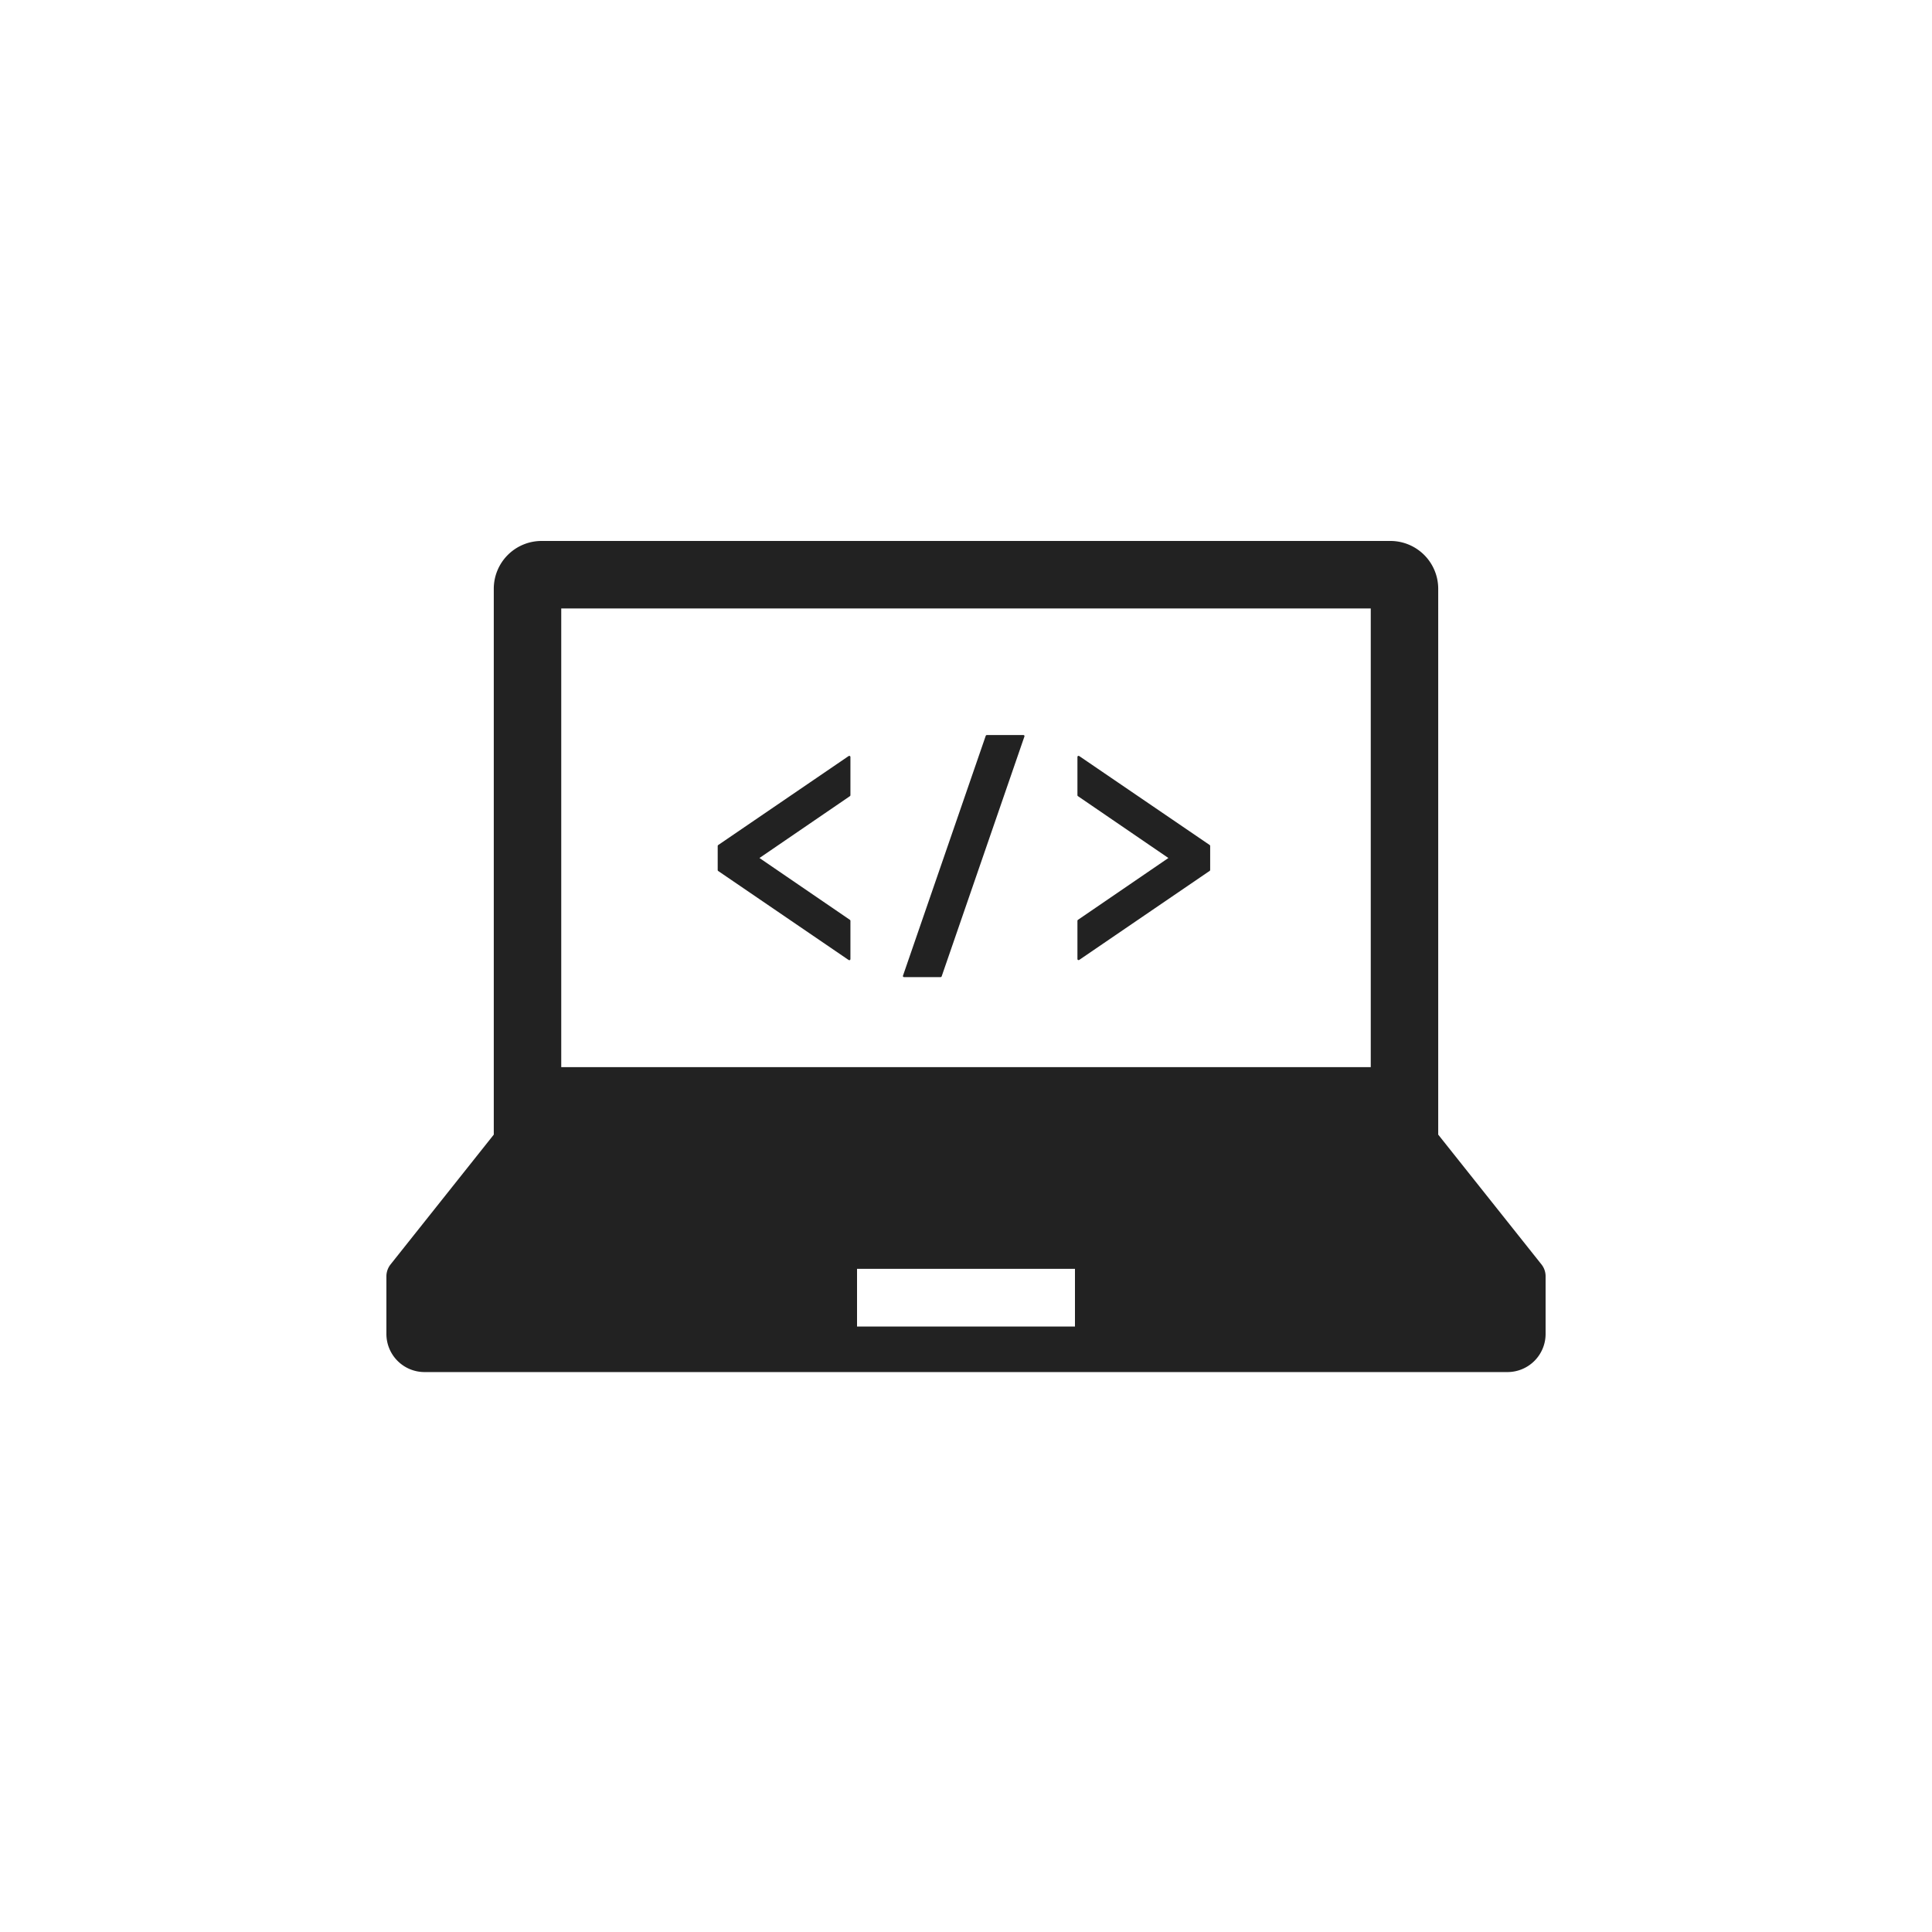 <svg xmlns="http://www.w3.org/2000/svg" xmlns:xlink="http://www.w3.org/1999/xlink" width="50" height="50" viewBox="0 0 50 50">
  <rect x="0" y="0" width="50" height="50" fill="#808080" stroke="none"/>
  <defs>
    <clipPath id="clip-icn-multiply_engineer">
      <rect width="50" height="50"/>
    </clipPath>
  </defs>
  <g id="icn-multiply_engineer" clip-path="url(#clip-icn-multiply_engineer)">
    <rect width="50" height="50" fill="#fff"/>
    <g id="プログラムアイコン" transform="translate(10 -58.491)">
      <path id="パス_3106" data-name="パス 3106" d="M29.893,91.214l-2.672-3.359V73.729a1.238,1.238,0,0,0-1.237-1.238H4.016a1.237,1.237,0,0,0-1.237,1.238V87.855L.108,91.214A.5.5,0,0,0,0,91.522v1.487A.987.987,0,0,0,.987,94H29.013A.987.987,0,0,0,30,93.009V91.522A.494.494,0,0,0,29.893,91.214ZM4.525,74.237h20.95V86.109H4.525ZM17.82,92.822H12.18V91.329H17.82Z" fill="#222"/>
      <path id="パス_3107" data-name="パス 3107" d="M149.73,167.431a.031.031,0,0,0-.018.006l-3.371,2.3a.033.033,0,0,0-.014.027v.619a.031.031,0,0,0,.014.027l3.371,2.3a.029.029,0,0,0,.018.006.032.032,0,0,0,.015,0,.033.033,0,0,0,.017-.029V171.7a.033.033,0,0,0-.014-.027l-2.34-1.6,2.34-1.6a.034.034,0,0,0,.014-.027v-.985a.032.032,0,0,0-.017-.029A.027.027,0,0,0,149.73,167.431Z" transform="translate(-137.753 -89.377)" fill="#222"/>
      <path id="パス_3108" data-name="パス 3108" d="M305.256,167.437a.033.033,0,0,0-.018-.006.027.027,0,0,0-.015,0,.032.032,0,0,0-.017.029v.986a.033.033,0,0,0,.014.027l2.34,1.6-2.34,1.6a.034.034,0,0,0-.014.027v.985a.033.033,0,0,0,.017.029.033.033,0,0,0,.015,0,.029.029,0,0,0,.018-.006l3.37-2.3a.03.03,0,0,0,.015-.027v-.619a.032.032,0,0,0-.015-.027Z" transform="translate(-287.322 -89.377)" fill="#222"/>
      <path id="パス_3109" data-name="パス 3109" d="M231.346,158.224H230.4a.032.032,0,0,0-.031.022l-2.139,6.2a.032.032,0,0,0,0,.029.034.034,0,0,0,.027.014h.942a.032.032,0,0,0,.031-.022l2.139-6.2a.034.034,0,0,0,0-.03A.033.033,0,0,0,231.346,158.224Z" transform="translate(-214.859 -80.71)" fill="#222"/>
    </g>
  </g>
</svg>
